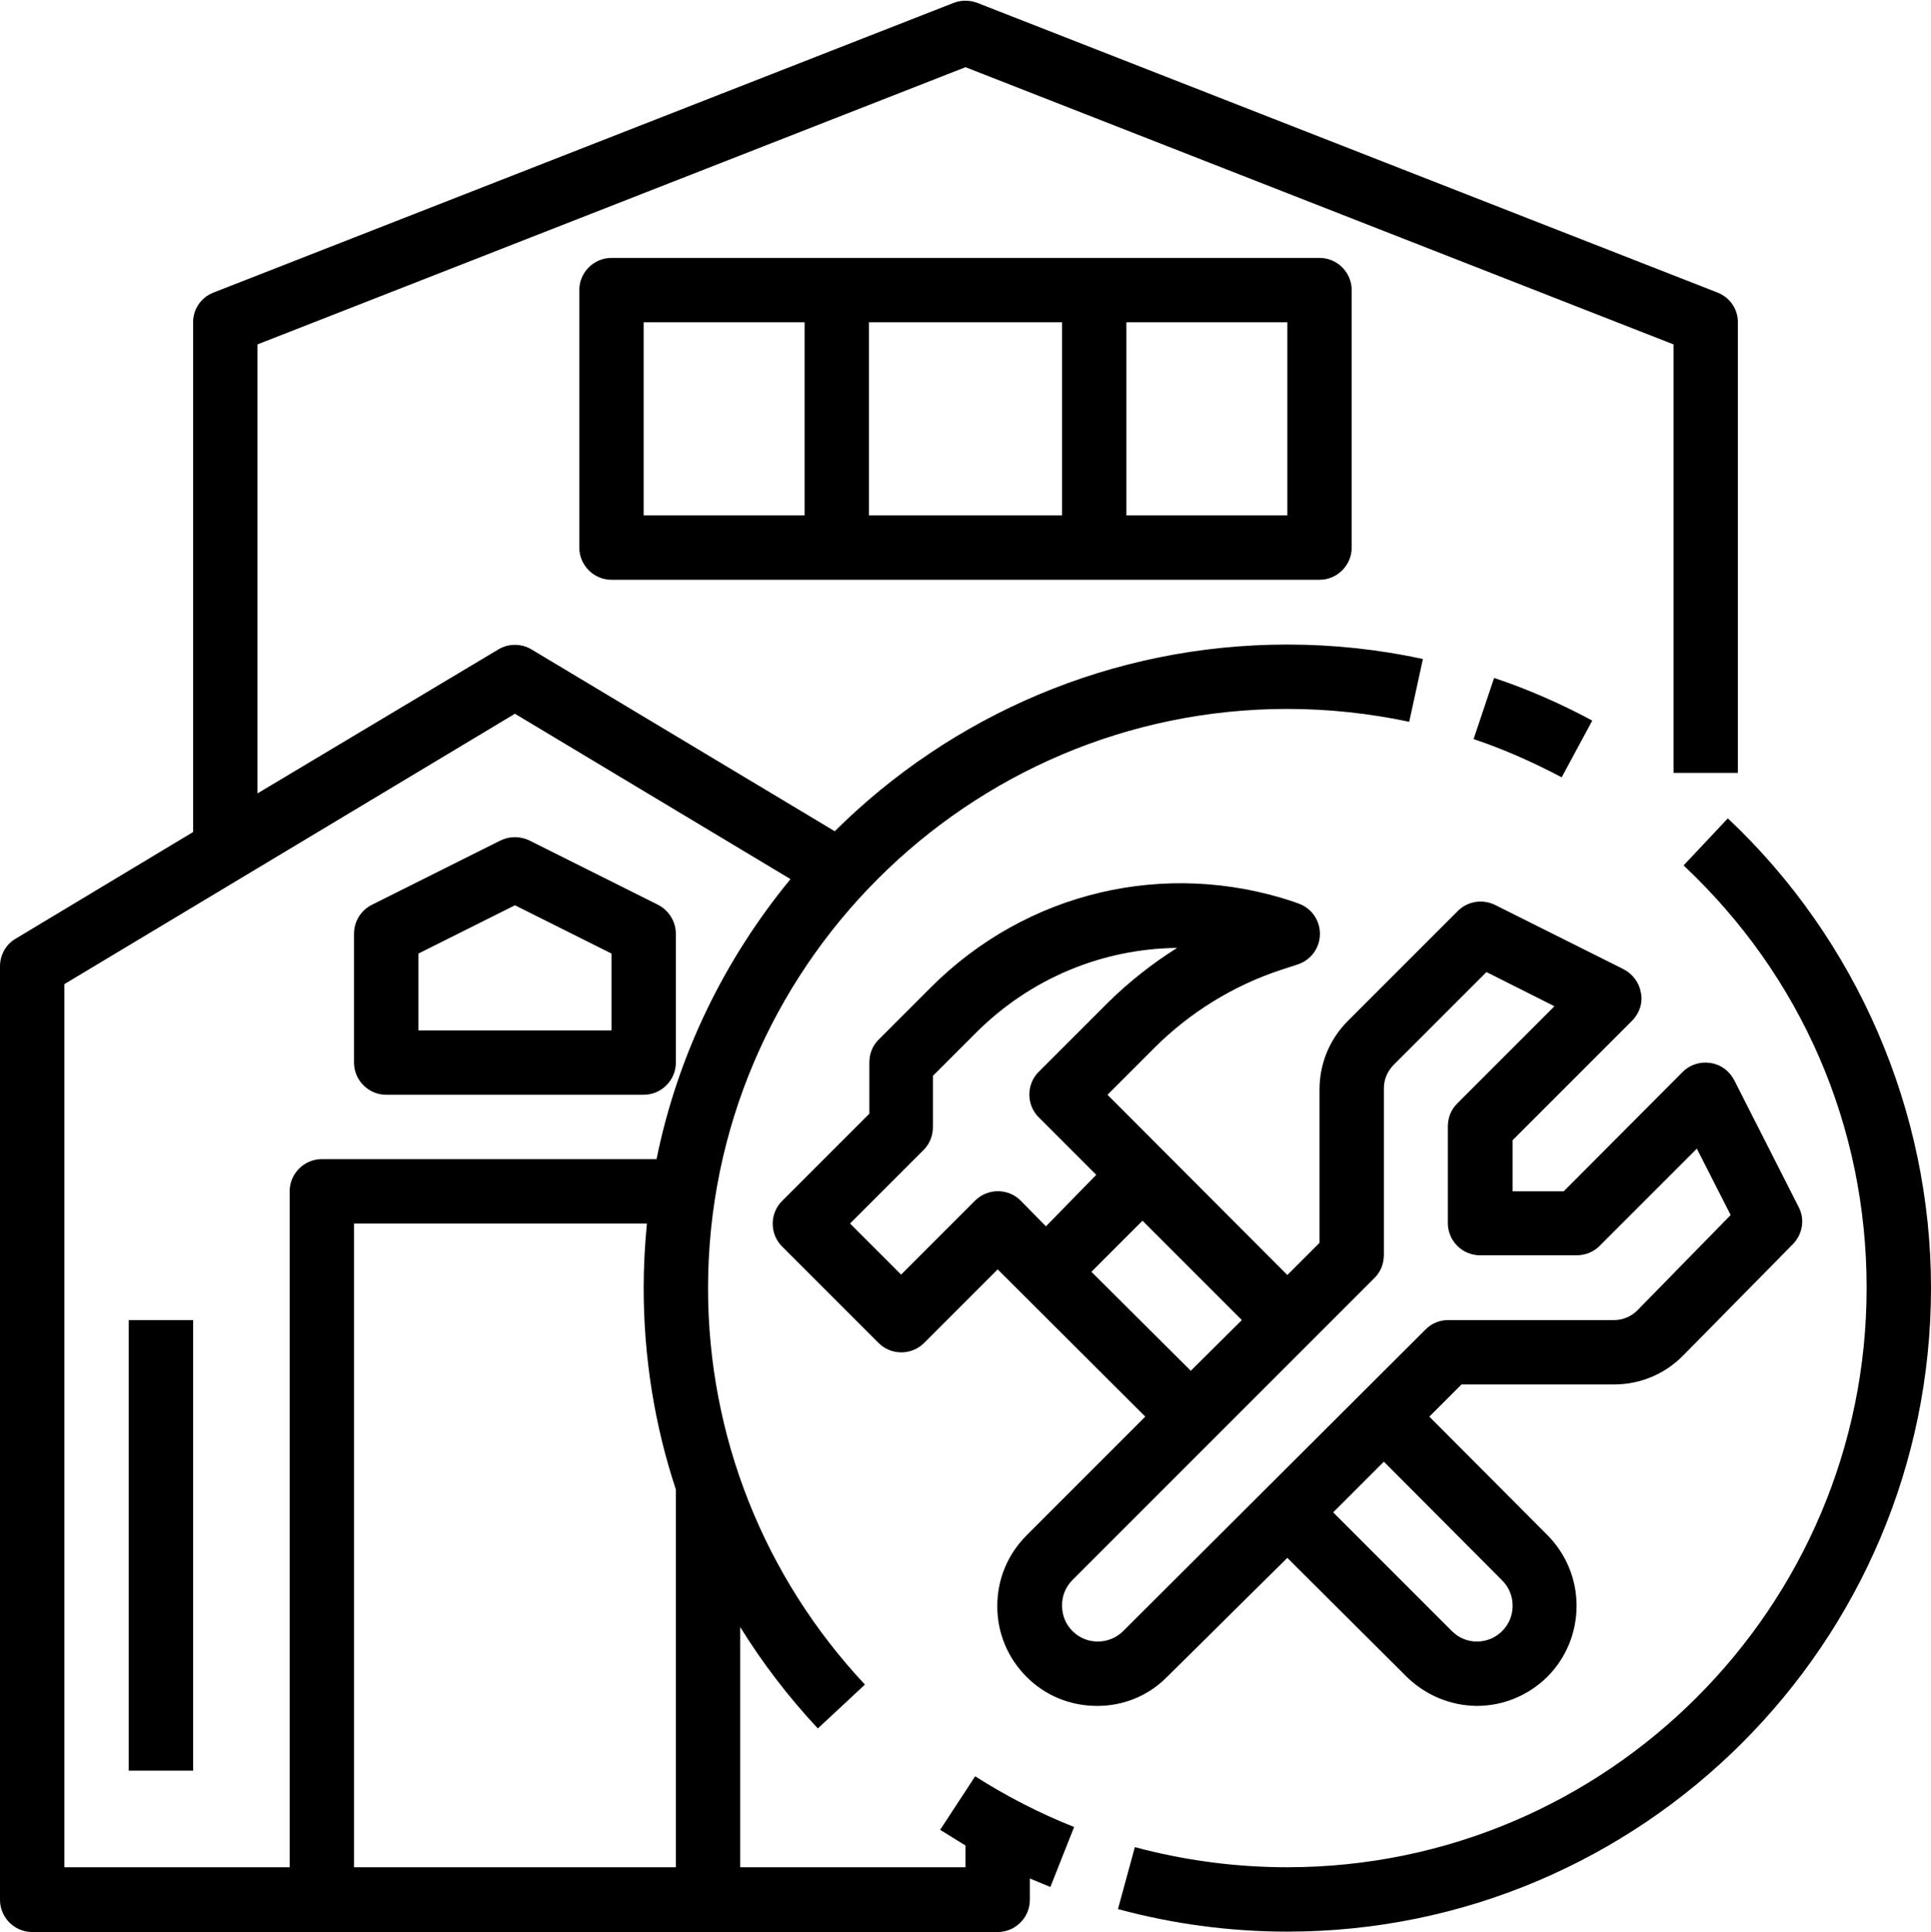 <?xml version="1.0" encoding="UTF-8"?><svg xmlns="http://www.w3.org/2000/svg" xmlns:xlink="http://www.w3.org/1999/xlink" height="480.2" preserveAspectRatio="xMidYMid meet" version="1.0" viewBox="16.0 15.9 480.0 480.2" width="480.0" zoomAndPan="magnify"><g><g id="change1_1"><path d="M404.2,209.1l7.6-14.1c-7.8-4.2-16-7.8-24.4-10.6l-5.1,15.2C389.8,202.1,397.2,205.4,404.2,209.1z" fill="inherit"/><path d="M445.5,219.3L434.5,231c29.3,27.5,45.5,64.8,45.5,105c0,79.4-64.6,144-144,144c-12.9,0-25.6-1.7-37.9-5l-4.2,15.4 c13.7,3.7,27.8,5.6,42.1,5.6c88.2,0,160-71.8,160-160C496,292,477.6,249.5,445.5,219.3z" fill="inherit"/><path d="M336,403.1l29.6,29.5c4.7,4.6,10.8,7.2,17.4,7.3c0,0,0.1,0,0.1,0c6.6,0,12.8-2.6,17.5-7.2c4.7-4.7,7.3-11,7.3-17.7 c0-6.6-2.6-12.9-7.3-17.6L371.3,368l8-8h38c6.4,0,12.6-2.6,17.1-7.2l27.3-27.7c2.4-2.5,3-6.2,1.4-9.2l-16-31.5 c-1.2-2.3-3.3-3.9-5.9-4.3c-2.5-0.4-5.1,0.4-6.9,2.2L404.7,312H392v-12.7l29.7-29.7c1.8-1.8,2.7-4.4,2.2-6.9 c-0.4-2.5-2-4.7-4.3-5.9l-32-16c-3.1-1.5-6.8-0.9-9.2,1.5L351,269.7c-4.5,4.5-7,10.6-7,17v38.1l-8,8L291.3,288l11.7-11.7 c8.7-8.7,19.5-15.4,31.3-19.3l4.3-1.4c3.3-1.1,5.5-4.1,5.5-7.6s-2.2-6.5-5.5-7.6l-1.1-0.4c-31.8-10.6-66.3-2.5-90.1,21.3l-13,13 c-1.5,1.5-2.3,3.5-2.3,5.7v12.7l-21.7,21.7c-3.1,3.1-3.1,8.2,0,11.3l24,24c3.1,3.1,8.2,3.1,11.3,0l18.3-18.3l36.7,36.6l-29.5,29.5 c-4.7,4.7-7.3,10.9-7.3,17.6c0,6.7,2.6,12.9,7.3,17.6c4.7,4.7,10.9,7.2,17.5,7.2c0,0,0.1,0,0.1,0c6.6,0,12.8-2.6,17.4-7.3 L336,403.1z M389.4,408.7c1.7,1.7,2.6,3.9,2.6,6.3c0,2.4-0.9,4.6-2.6,6.3c-1.7,1.7-3.9,2.6-6.3,2.6c-2.3,0-4.5-0.9-6.2-2.6 l-29.5-29.5l12.6-12.6L389.4,408.7z M269.7,314.3c-3.1-3.1-8.2-3.1-11.3,0L240,332.7L227.3,320l18.3-18.3c1.5-1.5,2.3-3.5,2.3-5.7 v-12.7l10.7-10.7c13.6-13.6,31.5-20.9,50-21.1c-6.2,3.9-11.9,8.4-17.1,13.5l-17.3,17.3c-3.1,3.1-3.1,8.2,0,11.3l14.3,14.3 L276,320.7L269.7,314.3z M287.3,332l12.7-12.7l24.7,24.7L312,356.6L287.3,332z M288.9,423.9C288.9,423.9,288.9,423.9,288.9,423.9 c-2.4,0-4.6-0.9-6.3-2.6c-1.7-1.7-2.6-3.9-2.6-6.4c0-2.4,0.9-4.6,2.6-6.3l75.1-75.1c1.5-1.5,2.3-3.5,2.3-5.7v-41.4 c0-2.1,0.8-4.1,2.3-5.7l23.2-23.2l16.9,8.5l-24.2,24.2c-1.5,1.5-2.3,3.5-2.3,5.7v24c0,4.4,3.6,8,8,8h24c2.1,0,4.2-0.8,5.7-2.3 l24.2-24.2l8.4,16.5L423,341.6c-1.5,1.5-3.6,2.4-5.7,2.4H376c-2.1,0-4.1,0.8-5.6,2.3l-75.2,75C293.5,423,291.2,423.9,288.9,423.9z" fill="inherit"/><path d="M48 344H64V456H48z" fill="inherit"/><path d="M184,280v-32c0-3-1.7-5.8-4.4-7.2l-32-16c-2.3-1.1-4.9-1.1-7.2,0l-32,16c-2.7,1.4-4.4,4.1-4.4,7.2v32c0,4.4,3.6,8,8,8h64 C180.4,288,184,284.4,184,280z M168,272h-48v-19.1l24-12l24,12V272z" fill="inherit"/><path d="M249.7,470.7c2.1,1.3,4.2,2.6,6.3,3.9v5.4h-56v-59.7c5.5,8.9,12,17.4,19.3,25.2l11.7-10.9c-25.1-26.8-39-61.8-39-98.5 c0-79.4,64.6-144,144-144c10.2,0,20.4,1.1,30.3,3.2l3.4-15.6c-11-2.4-22.3-3.6-33.7-3.6c-43.8,0-83.6,17.7-112.5,46.4l-75.4-45.2 c-2.5-1.5-5.7-1.5-8.2,0L80,213.1V101.5l176-68.9l176,68.9V208h16V96c0-3.3-2-6.2-5.1-7.4l-184-72c-1.9-0.7-4-0.7-5.8,0l-184,72 C66,89.8,64,92.7,64,96v126.7l-44.1,26.5c-2.4,1.4-3.9,4-3.9,6.9v232c0,4.4,3.6,8,8,8h240c4.4,0,8-3.6,8-8v-5.3 c1.7,0.7,3.4,1.4,5.1,2.1l5.9-14.9c-8.6-3.4-16.9-7.7-24.6-12.6L249.7,470.7z M88,312v168H32V260.5l112-67.2l68.5,41.1 c-16.3,19.8-28,43.5-33.3,69.6H96C91.6,304,88,307.6,88,312z M184,480h-80V320h72.8c-0.5,5.3-0.8,10.6-0.8,16 c0,17.2,2.7,34.1,8,50.1V480z" fill="inherit"/><path d="M168,80c-4.4,0-8,3.6-8,8v64c0,4.4,3.6,8,8,8h176c4.4,0,8-3.6,8-8V88c0-4.4-3.6-8-8-8H168z M216,144h-40V96h40V144z M280,144h-48V96h48V144z M336,144h-40V96h40V144z" fill="inherit"/></g></g></svg>